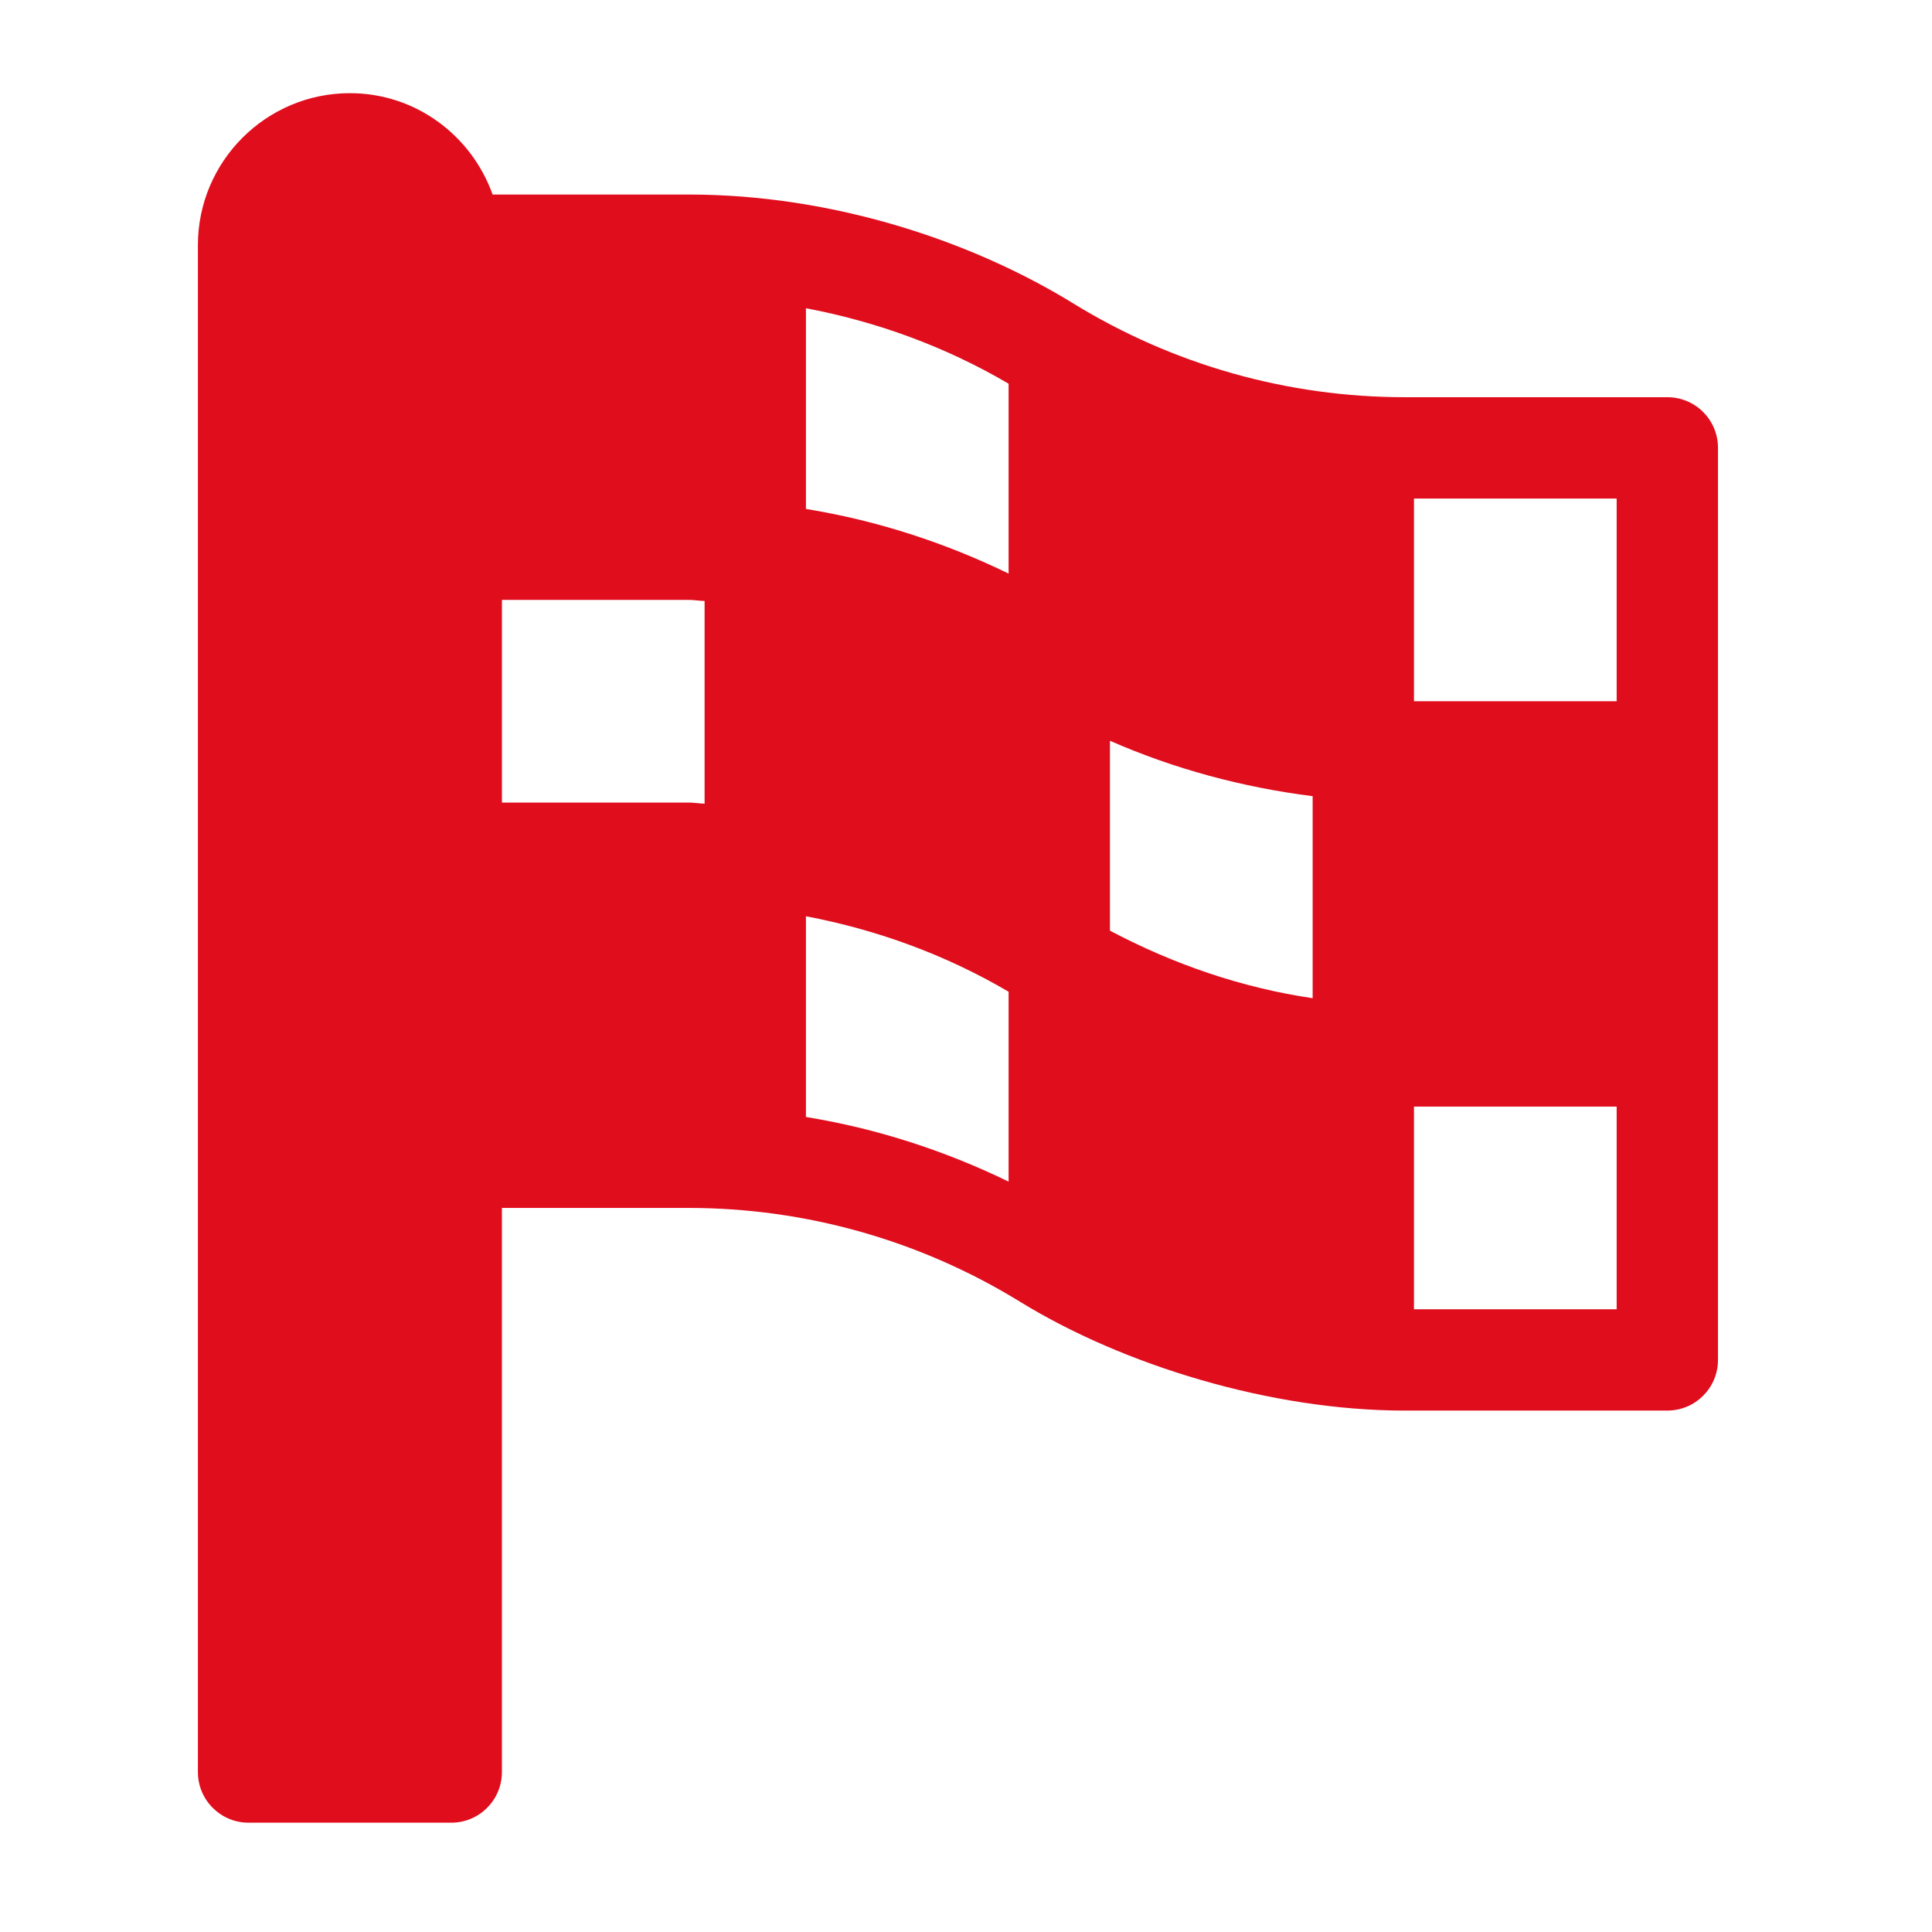 <?xml version="1.0" encoding="utf-8"?>
<!-- Generator: Adobe Illustrator 15.0.0, SVG Export Plug-In . SVG Version: 6.00 Build 0)  -->
<!DOCTYPE svg PUBLIC "-//W3C//DTD SVG 1.1//EN" "http://www.w3.org/Graphics/SVG/1.1/DTD/svg11.dtd">
<svg version="1.1" id="Livello_1" xmlns="http://www.w3.org/2000/svg" xmlns:xlink="http://www.w3.org/1999/xlink" x="0px" y="0px"
	 width="120px" height="120px" viewBox="0 0 120 120" enable-background="new 0 0 120 120" xml:space="preserve">
<g display="none">
	<g display="inline">
		<path fill="#E00D1D" d="M111.964,8.25c-1.771,0-3.203,1.433-3.203,3.203v3.203H54.094c-26.495,0-48.26,21.552-48.26,48.047
			c0,26.494,21.766,48.047,48.26,48.047c26.494,0,48.261-21.553,48.261-48.047c0-3.274-0.423-6.467-1.062-9.609H66.829
			c1.415,1.871,2.472,4.026,2.956,6.406H59.519c-1.117-1.88-3.079-3.203-5.424-3.203l-5.035-8.72
			c1.592-0.532,3.265-0.889,5.034-0.889c32.137,0,22.519,0,54.667,0v3.203c0,1.771,1.433,3.203,3.203,3.203s3.203-1.433,3.203-3.203
			c0-13.963,0-25.11,0-38.438C115.167,9.683,113.734,8.25,111.964,8.25z M69.785,65.906c-0.704,3.456-2.565,6.464-5.106,8.723
			l-5.037-8.723H69.785z M54.369,69.587l4.759,8.242c-1.592,0.532-3.265,0.89-5.034,0.89c-1.722,0-3.352-0.345-4.908-0.851
			L54.369,69.587z M43.509,50.778l5.036,8.722H38.402C39.106,56.044,40.967,53.036,43.509,50.778z M43.609,74.711
			c-2.593-2.268-4.494-5.305-5.207-8.805h10.267c0.072,0.12,0.155,0.23,0.233,0.346L43.609,74.711z M108.761,40.281h-6.406V21.062
			h6.406V40.281z"/>
	</g>
</g>
<g display="none">
	<g display="inline">
		<path fill="#E00D1D" d="M52.626,95.312l-33.604-16.8c-1.462-0.725-3.257-0.14-3.985,1.329c-0.733,1.467-0.139,3.251,1.328,3.984
			l33.605,16.8c1.49,0.739,3.264,0.117,3.985-1.328C54.689,97.83,54.094,96.047,52.626,95.312z"/>
	</g>
</g>
<g display="none">
	<g display="inline">
		<path fill="#E00D1D" d="M13.851,89.211l-2.459,2.458c-3.469,3.479-3.469,9.128,0.002,12.6l4.2,4.203
			c1.16,1.159,3.04,1.159,4.199,0c1.161-1.157,1.161-3.04,0-4.2l-4.199-4.202c-1.158-1.157-1.158-3.043,0-4.2l2.1-2.1l14.702,14.702
			c1.16,1.159,3.041,1.159,4.2,0l5.26-5.261L13.851,89.211z"/>
	</g>
</g>
<g display="none">
	<g display="inline">
		<path fill="#E00D1D" d="M107.605,16.259c-3.478-3.472-9.131-3.463-12.603,0.003l-2.313,2.315c0.823,0.546,1.6,1.173,2.313,1.887
			l8.399,8.399c0.72,0.72,1.349,1.497,1.89,2.315l2.316-2.315C111.077,25.389,111.077,19.736,107.605,16.259z"/>
	</g>
</g>
<g display="none">
	<g display="inline">
		<path fill="#E00D1D" d="M99.203,33.064l-8.4-8.4c-3.475-3.475-9.124-3.475-12.599,0c-9.5,9.496-6.109,6.303-18.507,18.703l21,21
			c12.399-12.398,8.999-9.194,18.506-18.705C102.678,42.188,102.678,36.539,99.203,33.064z"/>
	</g>
</g>
<g display="none">
	<g display="inline">
		<path fill="#E00D1D" d="M74.397,66.468l-16.8-16.8c-3.367-3.367-9.241-3.362-12.599,0l-4.203,4.2
			c-0.615,0.615-0.771,1.196-0.824,1.867c-0.084,1.026,0.246,1.755,0.824,2.333l2.102,2.101L31.111,71.954l-3.687-1.844
			c-1.471-0.729-3.249-0.14-3.985,1.328c-0.733,1.468-0.139,3.252,1.328,3.985L58.37,92.227c1.482,0.735,3.255,0.126,3.985-1.329
			c0.733-1.468,0.14-3.251-1.328-3.985l-1.916-0.958l4.786-4.786l2.102,2.103c0.551,0.55,1.313,0.868,2.096,0.868
			c0.001,0,0.003,0.001,0.003,0.001c0.794,0,1.556-0.324,2.102-0.869l4.2-4.2C77.872,75.596,77.886,69.955,74.397,66.468z"/>
	</g>
</g>
<g>
	<g>
		<path fill="#E00D1D" d="M103.56,24.671H87.247c-7.275,0-14.394-2.016-20.588-5.827c-6.298-3.875-14.927-6.762-23.891-6.762H30.596
			c-1.304-3.655-4.765-6.295-8.862-6.295c-5.208,0-9.442,4.236-9.442,9.442v94.835c0,1.739,1.408,3.147,3.147,3.147h12.588
			c1.741,0,3.147-1.408,3.147-3.147V75.027h11.593c7.275,0,14.393,2.015,20.589,5.827c6.396,3.932,15.569,6.76,23.89,6.76h16.312
			c1.741,0,3.149-1.407,3.149-3.146V27.818C106.709,26.079,105.301,24.671,103.56,24.671z M43.764,49.917
			c-0.333-0.008-0.661-0.069-0.996-0.069H31.175V37.26h11.593c0.334,0,0.662,0.061,0.996,0.069V49.917z M62.646,73.392
			c-3.992-1.938-8.217-3.305-12.588-4.014V56.911c4.422,0.837,8.678,2.39,12.588,4.688V73.392z M62.646,35.626
			c-3.992-1.94-8.217-3.305-12.588-4.014V19.145c4.422,0.837,8.678,2.39,12.588,4.688V35.626z M81.531,62
			c-4.406-0.648-8.639-2.107-12.59-4.194V46.011c4.006,1.757,8.248,2.893,12.59,3.441V62z M100.414,81.32h-12.59V68.732h12.59V81.32
			z M100.414,43.554h-12.59V30.965h12.59V43.554z"/>
	</g>
</g>
</svg>
